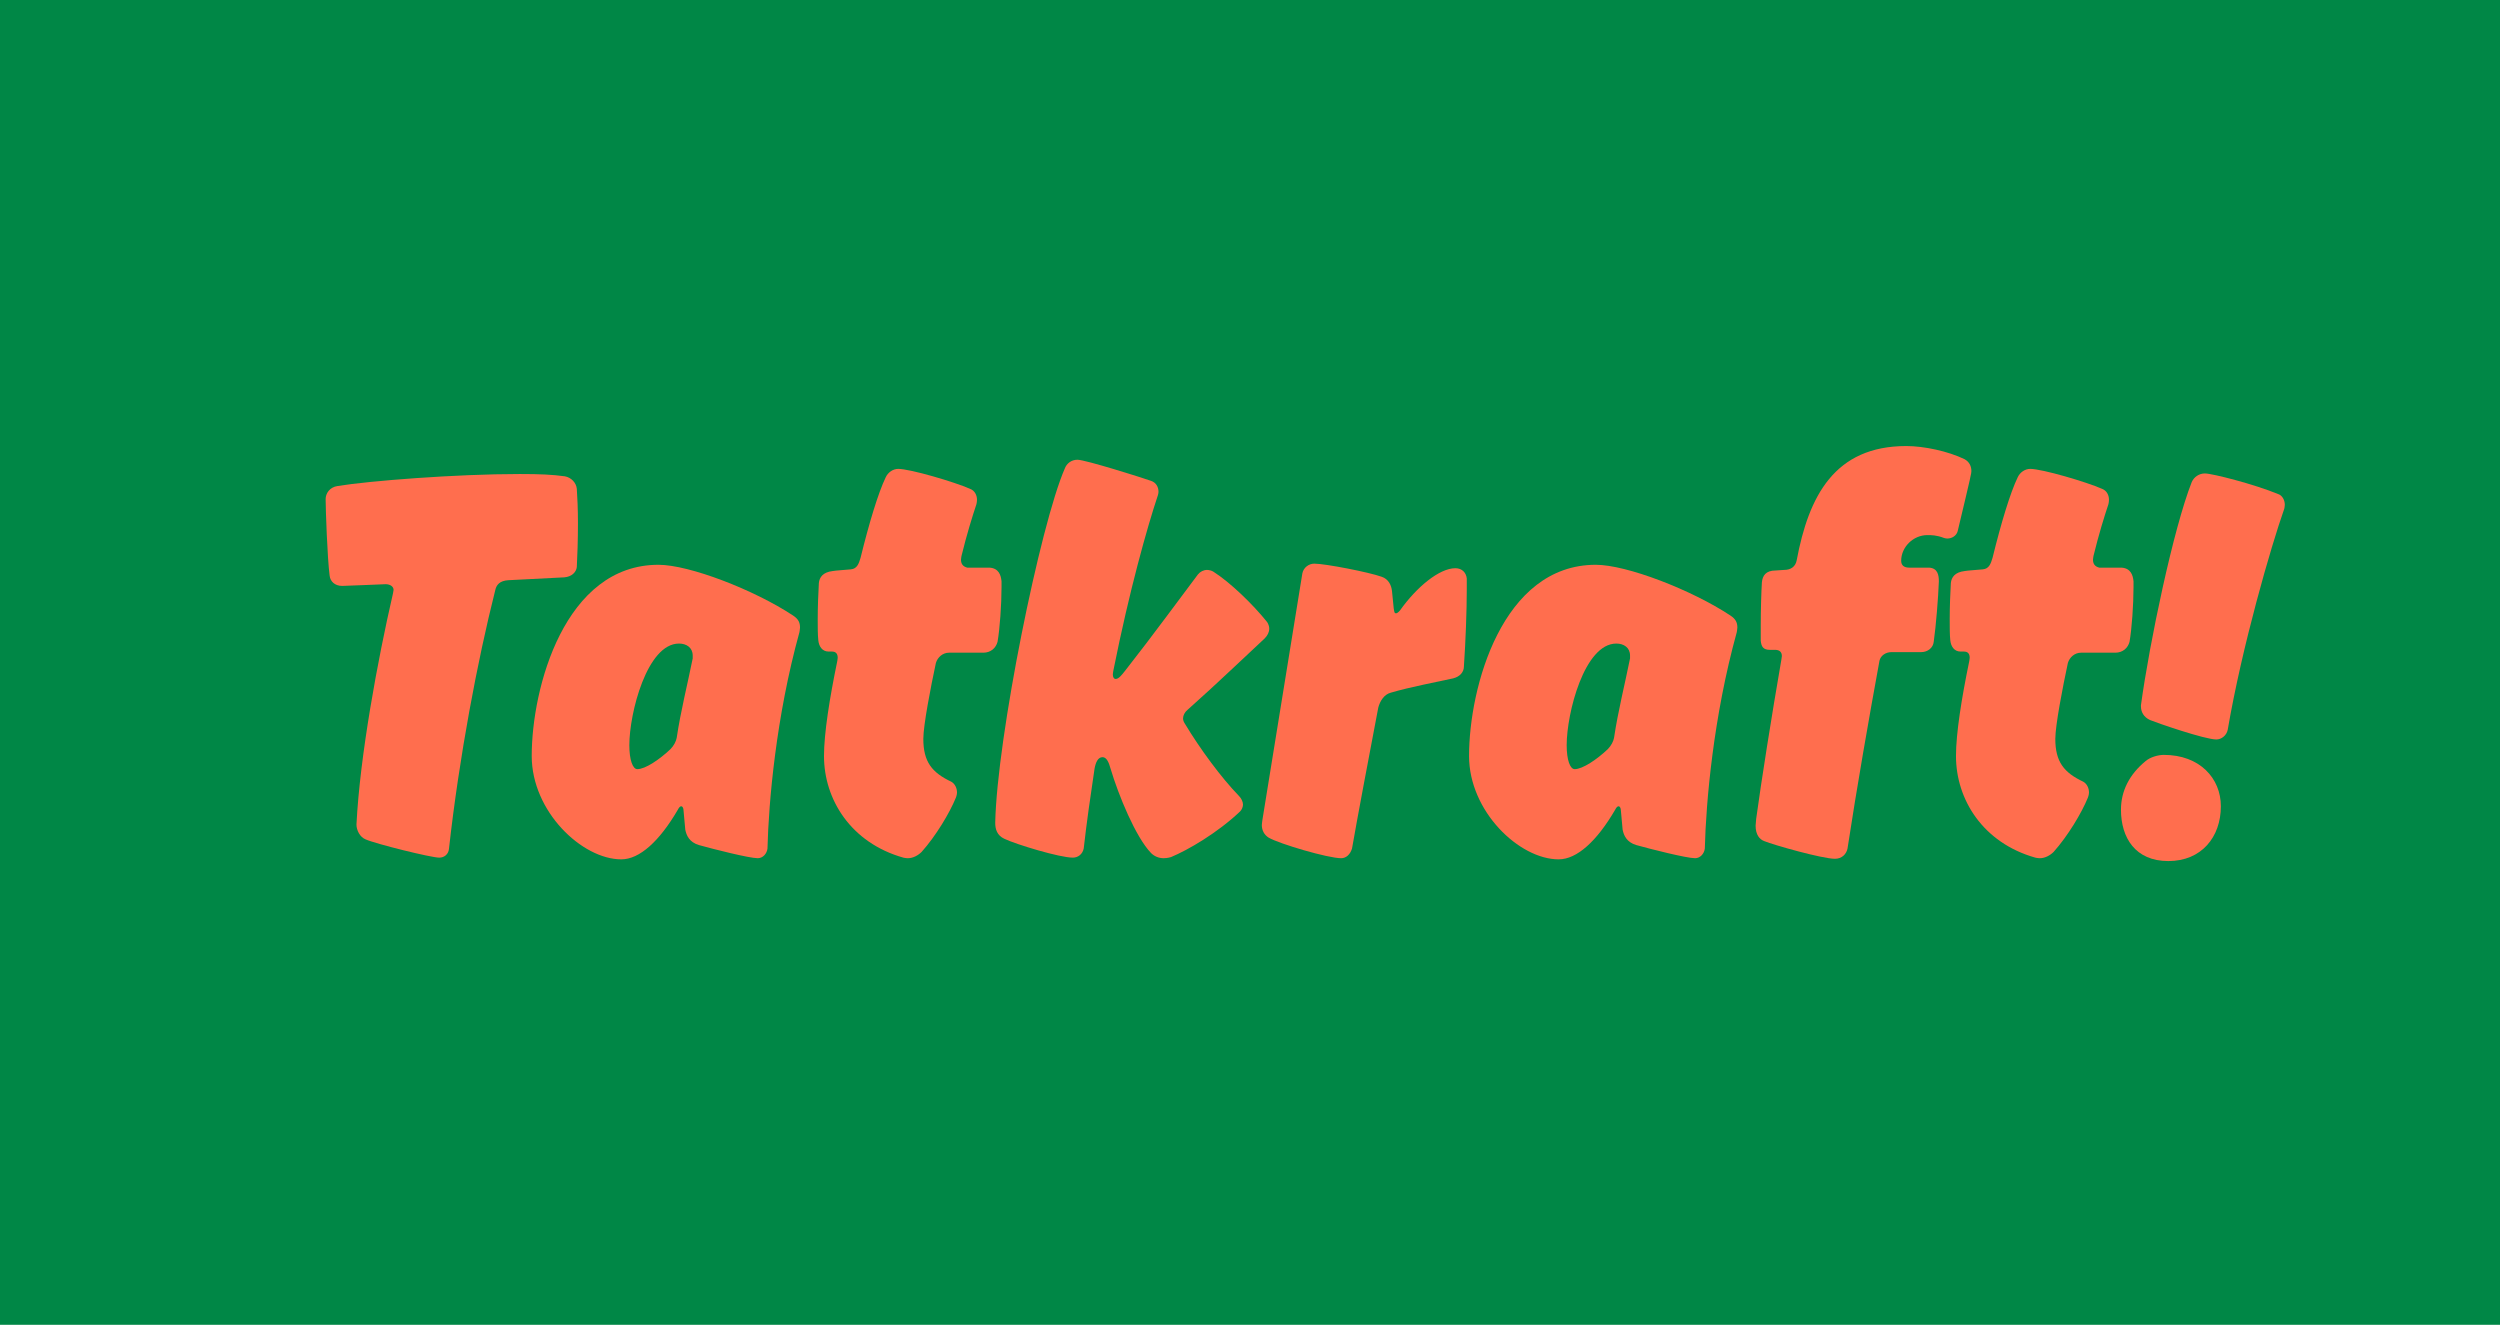 <?xml version="1.0" encoding="UTF-8"?>
<svg xmlns="http://www.w3.org/2000/svg" id="a" viewBox="0 0 1270 673">
  <rect y="0" width="1270" height="673" fill="#008746"></rect>
  <g>
    <path d="M293.02,248.34c.29,4.06,.58,10.44,.58,17.4,0,8.41-.29,17.11-.58,22.33-.29,2.61-2.61,4.93-6.38,5.22l-28.42,1.45c-4.35,.29-6.09,2.32-6.67,5.22-8.99,35.67-18.27,84.39-23.49,131.37-.29,2.61-2.32,4.35-4.93,4.35-4.06,0-32.19-6.96-37.41-9.28-2.9-1.16-4.64-4.64-4.64-7.54,1.74-34.8,10.73-83.52,18.56-117.45,0,0,.29-1.45,.29-1.74,0-1.74-1.74-2.9-4.06-2.9-.29,0-20.59,.87-22.04,.87-3.77,0-6.09-2.32-6.38-5.22-1.16-8.7-2.03-33.93-2.03-38.86,0-2.9,2.03-6.09,6.09-6.67,15.95-2.61,60.03-6.09,92.51-6.09,10.44,0,16.53,.29,22.91,1.16,3.19,.58,5.8,3.19,6.09,6.38h0Z" fill="#ff6e4e"></path>
    <path d="M348.12,421.47l-.87-9.57c0-1.45-.58-2.32-1.16-2.32s-1.16,.58-1.74,1.74c-9.28,15.95-19.43,25.23-28.71,25.23-20.01,0-45.53-24.36-45.53-52.49,0-34.8,16.82-97.15,64.38-97.15,15.66,0,48.72,12.76,68.44,25.81,2.61,1.74,3.48,3.48,3.48,6.09,0,.58-.29,2.32-.29,2.32-11.89,42.92-15.66,86.42-16.24,109.91-.29,2.61-2.32,4.93-4.93,4.93-4.35,0-22.62-4.64-29.87-6.67-4.93-1.45-6.38-4.93-6.96-7.83h0Zm-4.35-46.69c2.03-13.63,5.51-27.26,8.12-40.31v-1.45c0-4.06-3.19-6.09-6.96-6.09-16.24,0-25.23,35.38-25.23,51.62,0,7.54,1.74,12.18,4.06,12.18,4.06,0,11.31-4.93,16.82-10.15,1.74-1.74,2.9-4.06,3.19-5.8Z" fill="#ff6e4e"></path>
    <path d="M499.5,331.57h-17.4c-3.19,0-5.8,2.32-6.67,5.22-2.61,12.18-6.38,31.61-6.38,38.57,0,11.6,4.35,17.11,14.21,21.75,2.03,1.16,2.9,3.48,2.9,5.51,0,1.16-.58,2.61-.58,2.61-3.19,7.83-10.15,19.43-17.4,27.55-1.74,1.74-4.35,3.19-6.96,3.19-1.16,0-2.32-.29-2.32-.29-26.68-7.54-40.31-29.58-40.31-51.62,0-11.6,2.9-29.58,6.67-47.85,0,0,.29-1.45,.29-2.03,0-2.03-.87-3.19-2.9-3.19h-1.74c-3.19,0-4.93-2.61-5.22-5.8-.29-2.9-.29-6.38-.29-10.44,0-6.38,.29-13.63,.58-18.56,.29-2.9,2.03-5.51,6.96-6.09,1.45-.29,6.38-.58,9.28-.87,3.19-.29,4.06-2.9,4.93-5.8,4.35-17.69,8.99-33.06,12.76-40.89,1.16-2.61,3.77-4.35,6.38-4.35,6.09,0,28.71,6.67,36.54,10.15,2.32,.87,3.48,3.19,3.48,5.51,0,1.16-.29,2.32-.29,2.32-2.03,6.09-4.93,15.37-7.54,26.1,0,0-.29,1.45-.29,2.03,0,2.03,.87,3.48,3.19,4.06h11.31c4.64,.29,5.8,3.77,6.09,6.96v2.9c0,8.99-.87,21.17-2.03,27.84-.87,3.19-3.48,5.51-7.25,5.51Z" fill="#ff6e4e"></path>
    <path d="M600.99,364.92c0,.87,.29,1.74,.87,2.61,7.83,13.05,18.56,27.55,27.55,36.83,1.16,1.16,2.03,2.9,2.03,4.35,0,1.16-.58,2.61-1.45,3.48-11.6,11.02-26.68,19.72-35.09,23.2,0,0-1.74,.58-3.77,.58-2.32,0-4.64-.87-6.38-2.61-7.83-8.12-16.53-29.29-20.59-42.92-.87-3.19-2.03-5.8-4.06-5.8-2.32,0-3.48,2.61-4.06,5.8-2.03,13.63-4.06,27.55-5.51,40.6-.58,2.9-2.9,4.64-5.51,4.64-6.67,0-28.71-6.67-34.8-9.57-3.77-1.74-4.64-4.93-4.64-8.12,.87-43.21,22.91-151.67,35.38-180.09,.87-2.32,3.19-4.35,6.38-4.35,4.06,0,33.35,9.28,37.41,10.73,2.61,.87,3.77,3.19,3.77,5.51,0,.87-.29,1.74-.29,1.74-5.51,16.53-14.5,48.43-22.62,89.03,0,0-.29,1.45-.29,2.03,0,1.45,.58,2.32,1.45,2.32,1.45,0,2.9-1.74,4.93-4.35,13.92-17.69,29.58-39.15,36.83-48.72,1.16-1.45,2.9-2.32,4.64-2.32,.87,0,2.32,.29,3.19,.87,8.7,5.51,20.3,16.82,27.26,25.52,0,0,1.16,1.45,1.16,3.48,0,1.74-.87,3.48-2.32,4.93-7.25,6.67-23.49,22.33-39.15,36.25-1.45,1.16-2.32,2.9-2.32,4.35h0Z" fill="#ff6e4e"></path>
    <path d="M745.12,293.87v5.8c0,10.44-.58,26.1-1.45,38.86,0,2.9-2.03,5.22-5.51,6.09-7.83,1.74-21.75,4.35-31.61,7.25-3.48,.87-5.51,4.35-6.38,7.54-4.64,24.36-10.73,56.55-13.34,71.63-.87,2.9-2.9,4.93-5.51,4.93-6.67,0-31.32-7.25-36.83-10.44-2.32-1.45-3.48-3.77-3.48-6.38,0-.58,.29-2.61,.29-2.61l20.3-125.28c.58-2.9,3.19-4.93,6.09-4.93,5.51,0,27.84,4.35,34.22,6.67,3.48,1.16,4.93,4.35,5.22,7.25l.87,8.7c.29,1.74,.29,2.61,1.16,2.61s2.03-1.45,2.03-1.45c8.41-11.89,20.01-21.46,28.13-21.46,3.48,0,5.51,2.32,5.8,5.22h0Z" fill="#ff6e4e"></path>
    <path d="M824.29,421.47l-.87-9.57c0-1.45-.58-2.32-1.16-2.32s-1.16,.58-1.74,1.74c-9.28,15.95-19.43,25.23-28.71,25.23-20.01,0-45.53-24.36-45.53-52.49,0-34.8,16.82-97.15,64.38-97.15,15.66,0,48.72,12.76,68.44,25.81,2.61,1.74,3.48,3.48,3.48,6.09,0,.58-.29,2.32-.29,2.32-11.89,42.92-15.66,86.42-16.24,109.91-.29,2.61-2.32,4.93-4.93,4.93-4.35,0-22.62-4.64-29.87-6.67-4.93-1.45-6.38-4.93-6.96-7.83h0Zm-4.35-46.69c2.03-13.63,5.51-27.26,8.12-40.31v-1.45c0-4.06-3.19-6.09-6.96-6.09-16.24,0-25.23,35.38-25.23,51.62,0,7.54,1.74,12.18,4.06,12.18,4.06,0,11.31-4.93,16.82-10.15,1.74-1.74,2.9-4.06,3.19-5.8Z" fill="#ff6e4e"></path>
    <path d="M979.14,271.83c-7.25,0-13.34,6.09-13.34,13.05,0,2.32,1.45,3.48,4.06,3.48h10.15c4.35,.29,4.93,3.77,4.93,6.96-.29,8.12-1.45,22.62-2.61,30.74-.29,2.9-2.9,5.22-6.38,5.22h-15.08c-2.9,0-5.51,1.74-6.09,4.35-5.22,28.42-11.6,64.96-16.24,95.41-.58,2.9-2.9,5.22-6.38,5.22-6.38,0-31.03-6.96-35.96-8.99-2.32-.87-4.35-3.19-4.35-7.83,0-.58,.29-3.48,.29-3.48,2.61-19.14,7.83-52.2,12.76-80.62,0,0,.29-1.74,.29-2.03,0-2.32-1.45-3.19-3.48-3.19h-2.61c-3.48,0-4.35-1.74-4.64-4.64v-7.83c0-7.83,.29-17.4,.58-21.75,.29-3.48,2.03-6.09,6.96-6.09,1.16,0,3.19-.29,4.35-.29,3.48,0,5.8-1.74,6.38-4.93,6.09-32.48,19.14-58,55.68-58,8.99,0,21.17,2.61,29.58,6.67,2.61,1.45,3.48,3.77,3.48,6.09,0,.87,0,1.45-6.96,30.45-.58,2.32-2.9,3.77-5.22,3.77-.87,0-1.74-.29-1.74-.29-3.77-1.45-6.38-1.45-8.41-1.45h0Z" fill="#ff6e4e"></path>
    <path d="M1074.55,331.57h-17.4c-3.19,0-5.8,2.32-6.67,5.22-2.61,12.18-6.38,31.61-6.38,38.57,0,11.6,4.35,17.11,14.21,21.75,2.03,1.16,2.9,3.48,2.9,5.51,0,1.16-.58,2.61-.58,2.61-3.19,7.83-10.15,19.43-17.4,27.55-1.74,1.74-4.35,3.19-6.96,3.19-1.16,0-2.32-.29-2.32-.29-26.68-7.54-40.31-29.58-40.31-51.62,0-11.6,2.9-29.58,6.67-47.85,0,0,.29-1.45,.29-2.03,0-2.03-.87-3.19-2.9-3.19h-1.74c-3.19,0-4.93-2.61-5.22-5.8-.29-2.9-.29-6.38-.29-10.44,0-6.38,.29-13.63,.58-18.56,.29-2.9,2.03-5.51,6.96-6.09,1.45-.29,6.38-.58,9.28-.87,3.19-.29,4.06-2.9,4.93-5.8,4.35-17.69,8.99-33.06,12.76-40.89,1.16-2.61,3.77-4.35,6.38-4.35,6.09,0,28.71,6.67,36.54,10.15,2.32,.87,3.48,3.19,3.48,5.51,0,1.16-.29,2.32-.29,2.32-2.03,6.09-4.93,15.37-7.54,26.1,0,0-.29,1.45-.29,2.03,0,2.03,.87,3.48,3.19,4.06h11.31c4.64,.29,5.8,3.77,6.09,6.96v2.9c0,8.99-.87,21.17-2.03,27.84-.87,3.19-3.48,5.51-7.25,5.51h0Z" fill="#ff6e4e"></path>
    <path d="M1128.2,409.58c0,15.66-9.86,27.84-26.68,27.84s-24.07-11.89-24.07-26.1c0-9.57,4.35-17.98,12.47-24.65,2.32-2.03,6.38-3.19,9.28-3.19,18.27,0,29,11.89,29,26.1Zm-2.32-33.93c-5.8,0-30.16-8.41-33.64-9.86-3.19-1.45-4.64-4.06-4.64-6.96v-.58c4.35-31.9,16.53-89.9,25.81-113.39,1.16-2.61,3.77-4.35,6.67-4.35,3.77,0,25.23,5.51,37.12,10.44,2.03,.58,3.48,2.9,3.48,5.51,0,.87-.29,2.03-.29,2.03-6.67,18.85-21.46,69.89-28.71,112.23-.58,2.9-3.19,4.93-5.8,4.93h0Z" fill="#ff6e4e"></path>
  </g>
</svg>
